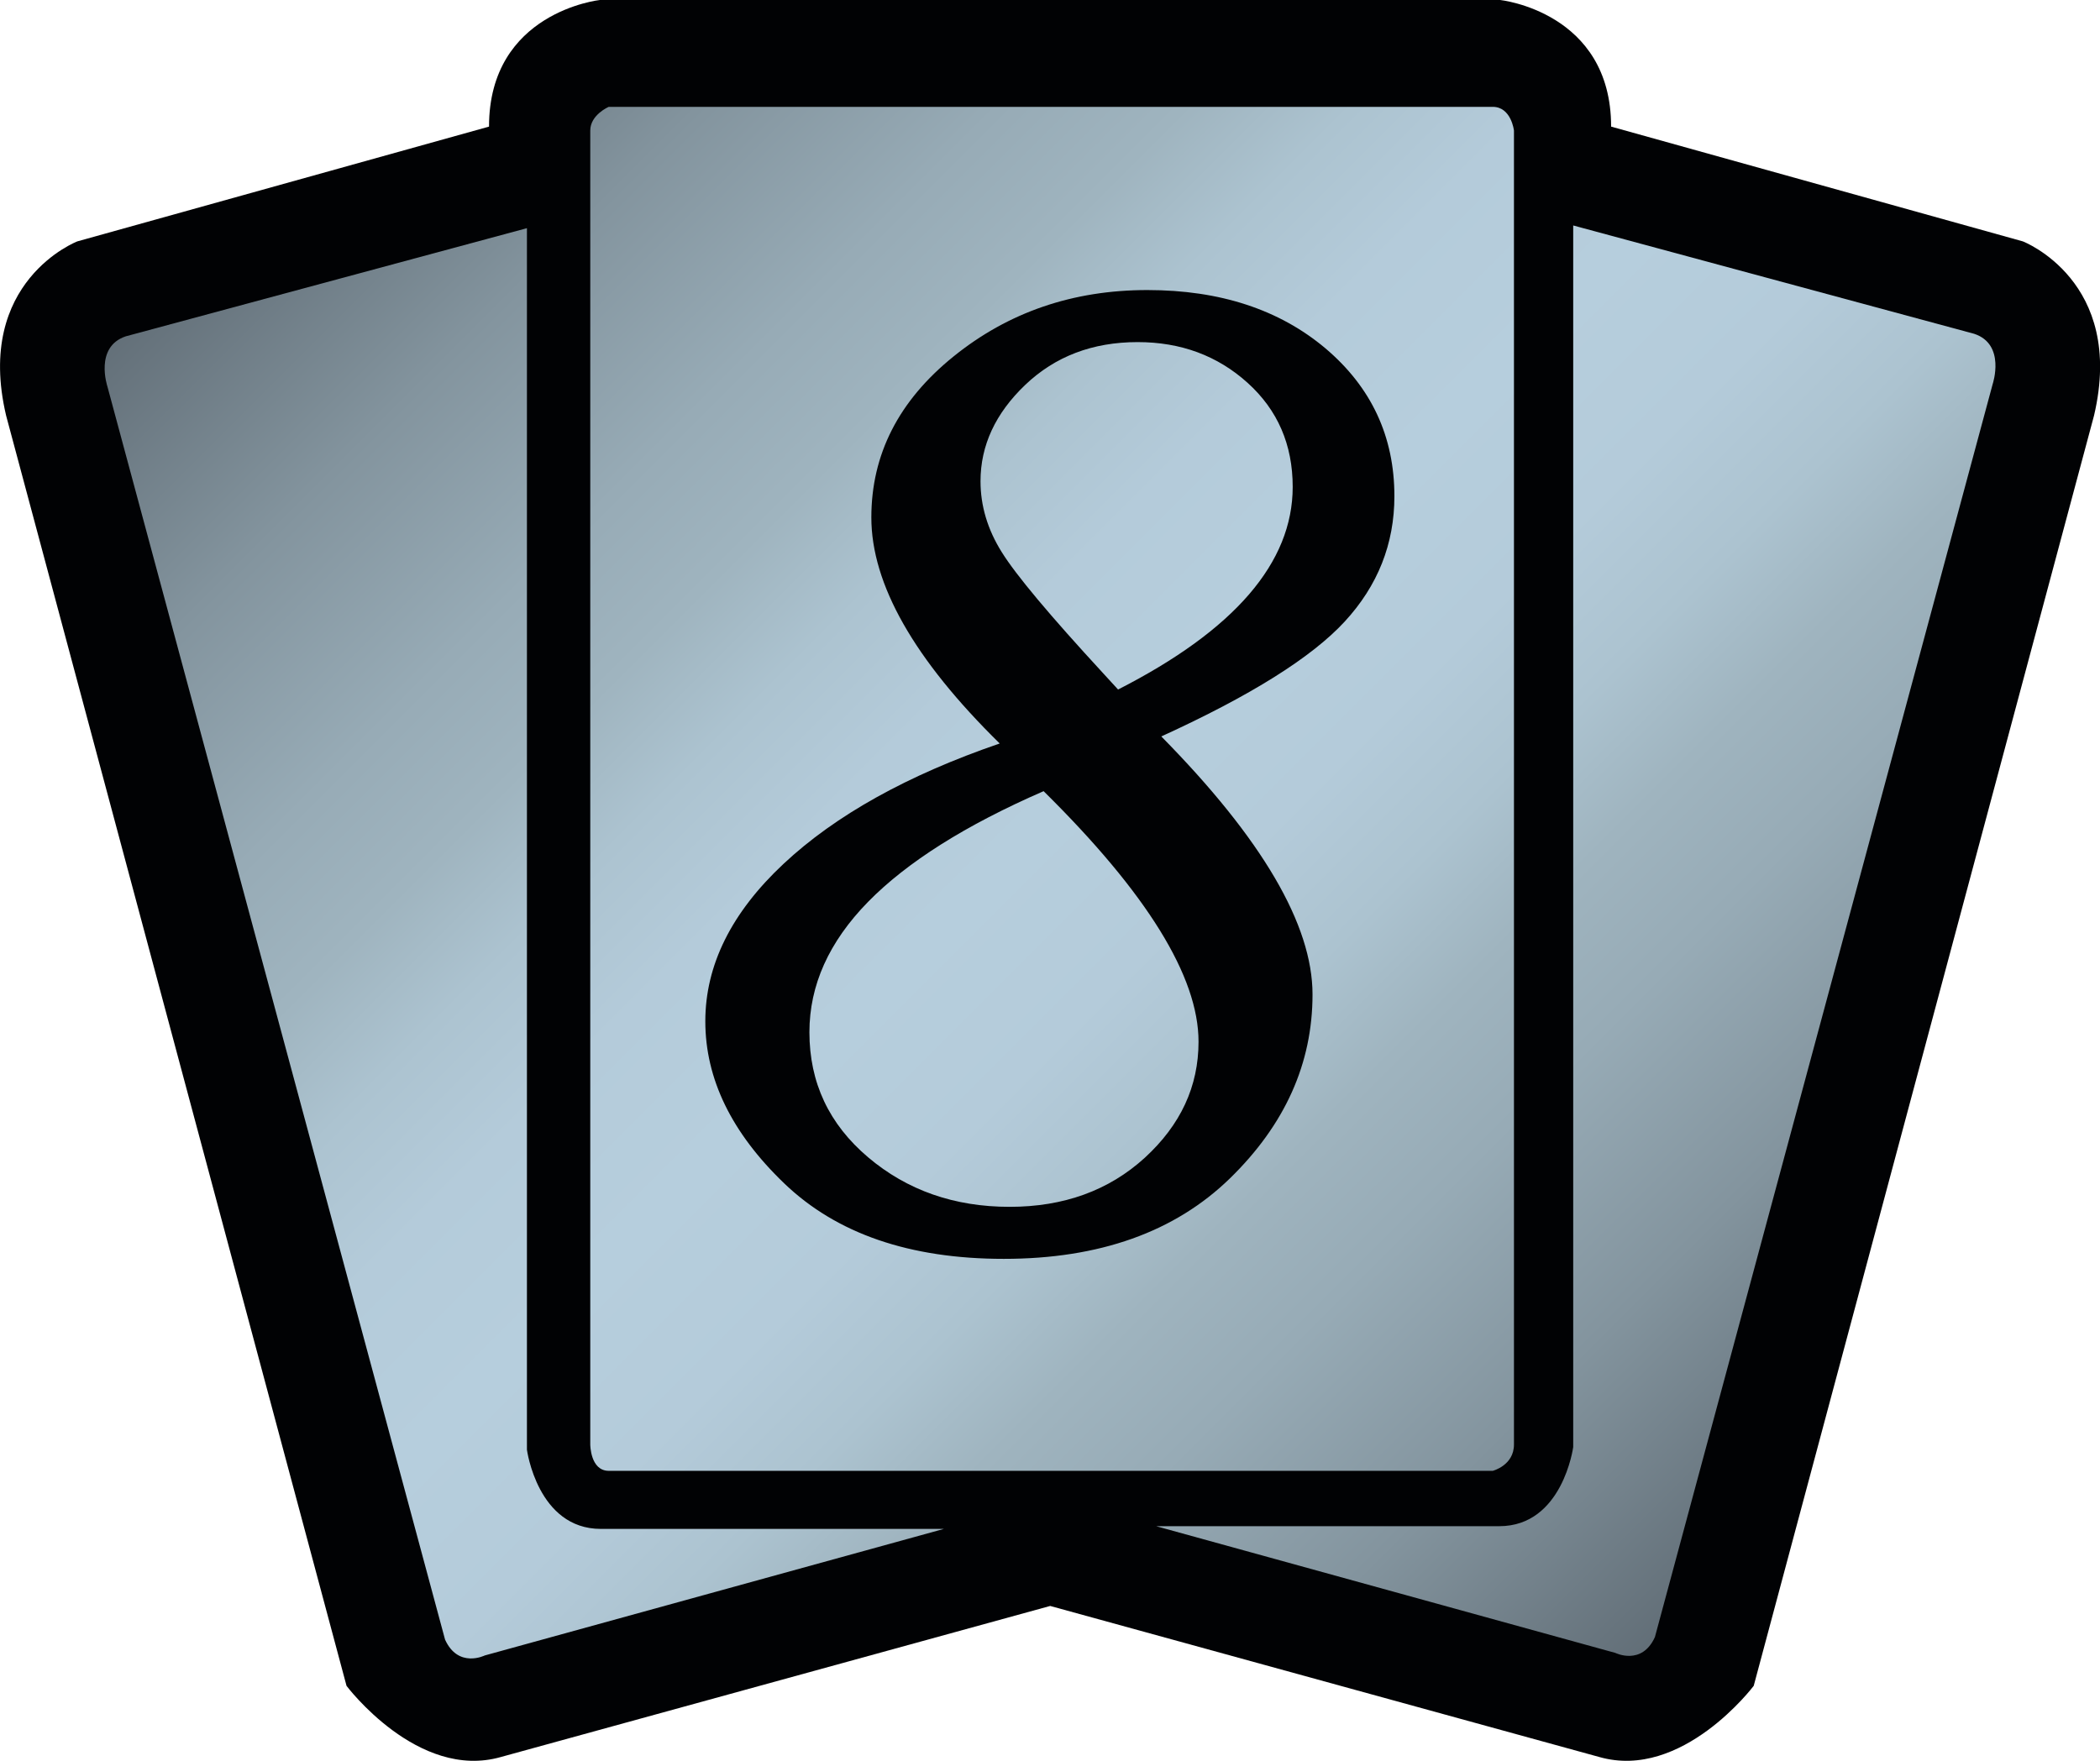 <?xml version="1.0" encoding="utf-8"?>
<!-- Generator: Adobe Illustrator 15.0.2, SVG Export Plug-In . SVG Version: 6.00 Build 0)  -->
<!DOCTYPE svg PUBLIC "-//W3C//DTD SVG 1.1//EN" "http://www.w3.org/Graphics/SVG/1.1/DTD/svg11.dtd">
<svg version="1.1" id="Layer_1" xmlns="http://www.w3.org/2000/svg" xmlns:xlink="http://www.w3.org/1999/xlink" x="0px" y="0px"
	 width="59.613px" height="50px" viewBox="0 0 59.613 50" enable-background="new 0 0 59.613 50" xml:space="preserve">
<path fill="#010204" d="M17.028,0c0,0-3.146,0.336-3.146,3.595L2.195,6.854c0,0-2.922,1.124-2.022,4.944l9.664,36.071
	c0,0,2.022,2.695,4.382,2.021l15.593-4.289l15.587,4.289c2.357,0.674,4.384-2.021,4.384-2.021l9.661-36.071
	c0.898-3.82-2.021-4.944-2.021-4.944L45.735,3.595C45.735,0.336,42.587,0,42.587,0H17.028z"/>
<path fill="#010204" d="M17.13,1.347c-0.146,0.028-0.597,0.127-1.021,0.412c-0.601,0.4-0.88,0.985-0.88,1.836V4.62
	c0,0-12.401,3.457-12.581,3.507c-0.321,0.15-1.296,0.736-1.296,2.29c0,0.313,0.039,0.667,0.134,1.064
	c0.017,0.064,9.424,35.184,9.576,35.751c0.416,0.467,1.639,1.688,2.788,1.361l15.96-4.392l15.959,4.392
	c1.15,0.327,2.371-0.896,2.785-1.361c0.15-0.567,9.563-35.688,9.578-35.751c0.094-0.397,0.135-0.751,0.135-1.064
	c0-1.554-0.973-2.14-1.299-2.29c-0.18-0.05-12.582-3.507-12.582-3.507V3.595c0-0.851-0.279-1.436-0.875-1.836
	c-0.428-0.285-0.879-0.384-1.025-0.412H17.13z"/>
<g>
	<g>
		<defs>
			<path id="SVGID_3_" d="M3.57,9.55c-0.898,0.3-0.521,1.424-0.521,1.424l9.585,35.583c0.375,0.824,1.125,0.45,1.125,0.45
				l13.035-3.594h-9.739c-1.798,0-2.097-2.249-2.097-2.249V6.479L3.57,9.55z M44.659,41.089c0,0-0.3,2.247-2.099,2.247h-9.74
				l13.035,3.598c0,0,0.75,0.373,1.123-0.449l9.59-35.585c0,0,0.375-1.122-0.524-1.421L44.659,6.402V41.089z M17.28,3.034
				c0,0-0.524,0.224-0.524,0.673v37.309c0,0,0,0.748,0.524,0.748h25.095c0,0,0.602-0.152,0.602-0.748V3.707
				c0,0-0.076-0.673-0.602-0.673H17.28z"/>
		</defs>
		<clipPath id="SVGID_5_">
			<use xlink:href="#SVGID_3_"  overflow="visible"/>
		</clipPath>
		
			<linearGradient id="SVGID_6_" gradientUnits="userSpaceOnUse" x1="125.86" y1="-448.544" x2="127.225" y2="-448.544" gradientTransform="matrix(29.487 29.487 -29.487 29.487 -16928.74 9519.286)">
			<stop  offset="0" style="stop-color:#616D76"/>
			<stop  offset="0.001" style="stop-color:#616D76"/>
			<stop  offset="0.132" style="stop-color:#83949E"/>
			<stop  offset="0.236" style="stop-color:#97ABB6"/>
			<stop  offset="0.3" style="stop-color:#9FB4BF"/>
			<stop  offset="0.358" style="stop-color:#ACC3D0"/>
			<stop  offset="0.421" style="stop-color:#B4CBDA"/>
			<stop  offset="0.5" style="stop-color:#B6CEDD"/>
			<stop  offset="0.579" style="stop-color:#B4CBDA"/>
			<stop  offset="0.642" style="stop-color:#ACC3D0"/>
			<stop  offset="0.7" style="stop-color:#9FB4BF"/>
			<stop  offset="0.764" style="stop-color:#97ABB6"/>
			<stop  offset="0.868" style="stop-color:#83949E"/>
			<stop  offset="0.999" style="stop-color:#616D76"/>
			<stop  offset="1" style="stop-color:#616D76"/>
		</linearGradient>
		<polygon clip-path="url(#SVGID_5_)" fill="url(#SVGID_6_)" points="29.807,-24.102 79.116,25.207 29.807,74.516 -19.501,25.207 		
			"/>
	</g>
</g>
<path fill="#010204" d="M28.379,21.111c-2.428-2.384-3.644-4.523-3.644-6.419c0-1.789,0.776-3.313,2.333-4.57
	c1.558-1.259,3.39-1.886,5.502-1.886c2.062,0,3.746,0.554,5.054,1.654c1.305,1.105,1.959,2.504,1.959,4.2
	c0,1.354-0.472,2.541-1.41,3.559c-0.939,1.019-2.674,2.106-5.207,3.262c2.863,2.906,4.293,5.349,4.293,7.327
	c0,1.957-0.781,3.697-2.344,5.221c-1.563,1.523-3.705,2.286-6.421,2.286c-2.667,0-4.746-0.714-6.235-2.146
	c-1.491-1.432-2.237-2.964-2.237-4.6c0-1.594,0.741-3.086,2.22-4.47C23.719,23.146,25.767,22.007,28.379,21.111 M29.625,22.465
	c-2.218,0.966-3.878,2.015-4.985,3.145c-1.108,1.133-1.663,2.365-1.663,3.699c0,1.431,0.556,2.612,1.667,3.553
	c1.108,0.938,2.449,1.406,4.016,1.406c1.536,0,2.817-0.463,3.837-1.393c1.018-0.934,1.526-2.027,1.526-3.295
	C34.024,27.73,32.558,25.36,29.625,22.465 M31.739,19.579c3.306-1.686,4.957-3.603,4.957-5.753c0-1.199-0.426-2.185-1.282-2.957
	c-0.854-0.77-1.894-1.155-3.119-1.155c-1.279,0-2.343,0.405-3.191,1.214c-0.849,0.811-1.27,1.723-1.27,2.736
	c0,0.697,0.199,1.369,0.603,2.014c0.401,0.646,1.358,1.789,2.87,3.43L31.739,19.579z"/>
</svg>
